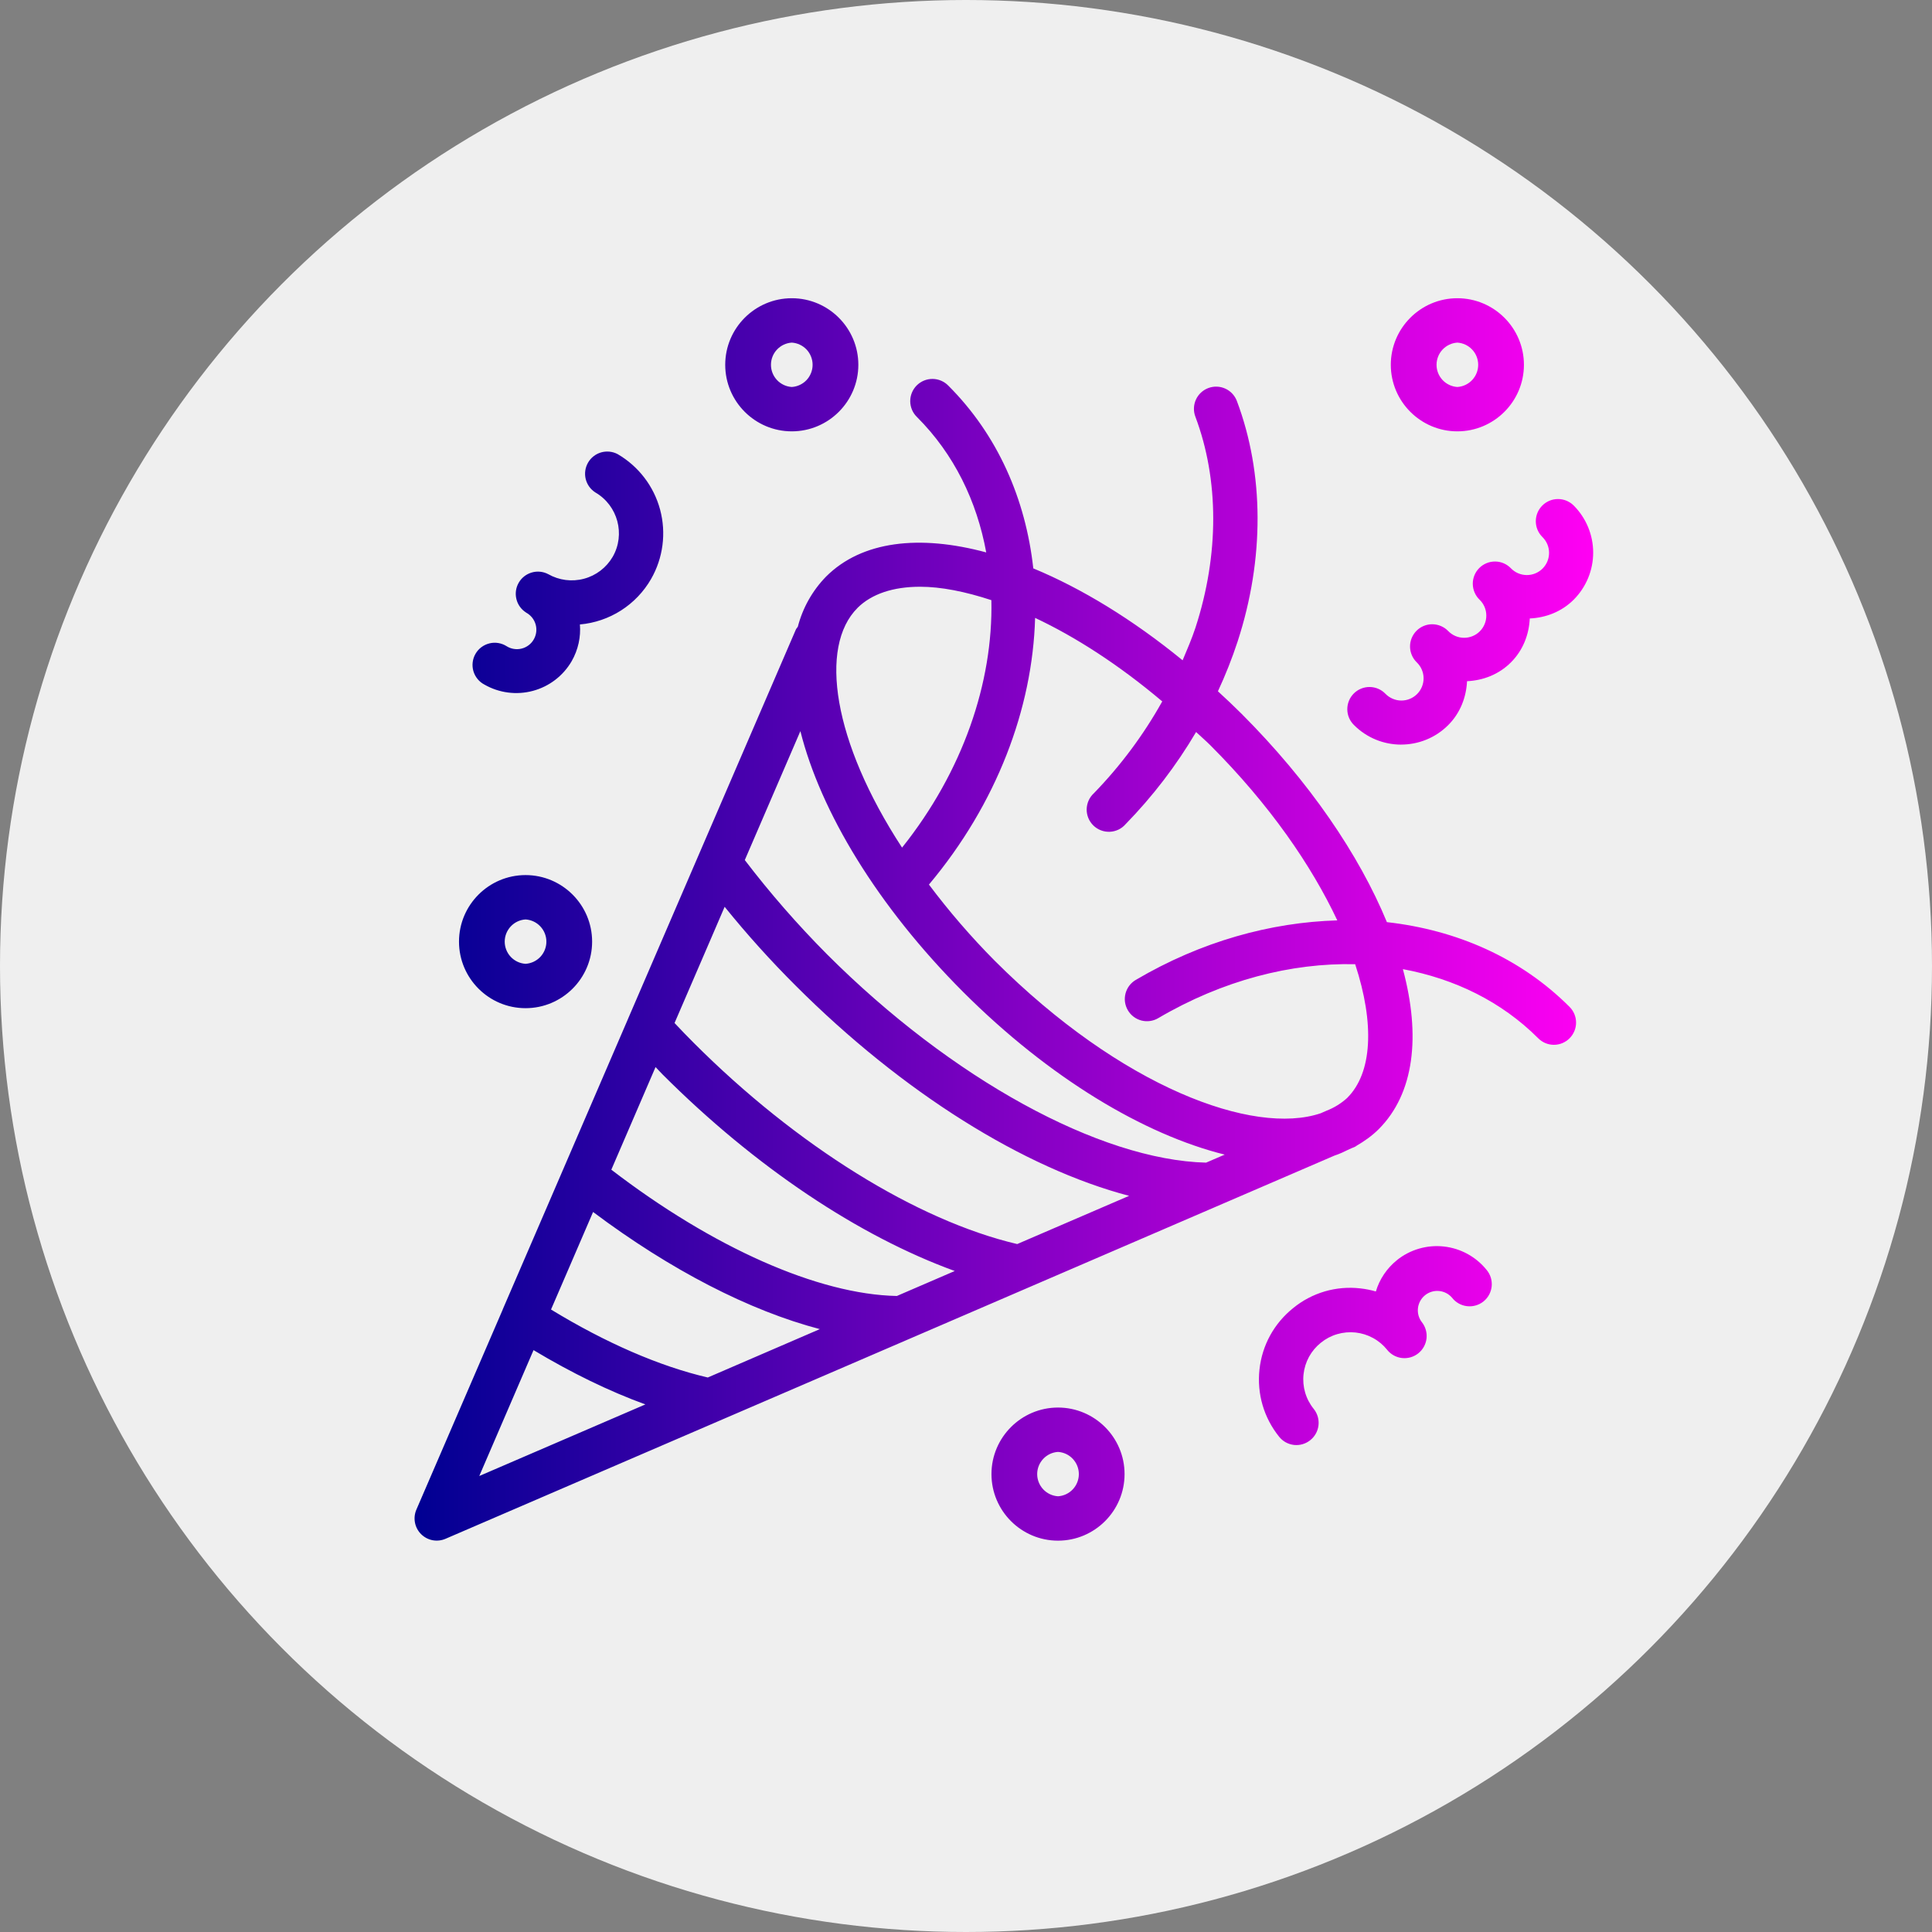 <svg width="83" height="83" viewBox="0 0 83 83" fill="none" xmlns="http://www.w3.org/2000/svg">
<rect x="0" y="0" width="83" height="83" fill="#808080" stroke="none"/>
<circle cx="41.5" cy="41.5" r="41.5" fill="#EFEFEF"/>
<path d="M59.584 39.62C58.389 36.724 56.254 33.581 53.337 30.663C53.006 30.334 52.668 30.013 52.323 29.698C52.649 28.997 52.933 28.28 53.172 27.55C54.323 24.012 54.31 20.344 53.137 17.227C53.048 16.991 52.869 16.799 52.639 16.695C52.408 16.59 52.146 16.582 51.91 16.671C51.673 16.76 51.481 16.939 51.377 17.169C51.273 17.399 51.264 17.662 51.353 17.898C52.375 20.613 52.377 23.831 51.359 26.963C51.202 27.439 51.002 27.902 50.806 28.367C48.656 26.61 46.46 25.274 44.391 24.418C44.063 21.444 42.864 18.689 40.743 16.57C40.655 16.479 40.55 16.406 40.433 16.356C40.317 16.306 40.192 16.28 40.066 16.279C39.939 16.278 39.813 16.302 39.696 16.35C39.579 16.398 39.473 16.468 39.383 16.558C39.294 16.647 39.223 16.754 39.175 16.871C39.127 16.988 39.103 17.114 39.104 17.24C39.105 17.367 39.132 17.492 39.181 17.608C39.231 17.724 39.304 17.829 39.395 17.917C40.989 19.509 41.965 21.528 42.369 23.732C39.502 22.959 37.026 23.236 35.489 24.77C34.904 25.37 34.485 26.113 34.275 26.924C34.248 26.968 34.21 27.001 34.189 27.05L30.018 36.723L26.983 43.764V43.766L23.606 51.601L21.598 56.252V56.258L17.889 64.853C17.813 65.028 17.791 65.222 17.827 65.41C17.862 65.598 17.954 65.771 18.089 65.906C18.224 66.041 18.396 66.133 18.584 66.169C18.772 66.204 18.966 66.183 19.141 66.107L30.878 61.048L35.541 59.039L57.325 49.647C57.552 49.573 57.762 49.472 57.97 49.369L58.223 49.26C58.246 49.251 58.261 49.231 58.282 49.22C58.625 49.02 58.949 48.791 59.231 48.509C60.762 46.976 61.041 44.502 60.269 41.635C62.482 42.047 64.5 43.021 66.083 44.605C66.171 44.694 66.276 44.764 66.391 44.813C66.507 44.861 66.631 44.886 66.756 44.886C66.882 44.886 67.006 44.861 67.121 44.813C67.237 44.764 67.342 44.694 67.43 44.605C67.609 44.426 67.709 44.184 67.709 43.931C67.709 43.678 67.609 43.436 67.43 43.257C65.32 41.145 62.571 39.952 59.586 39.616L59.584 39.62ZM36.837 26.118C37.445 25.514 38.371 25.207 39.53 25.207C40.424 25.207 41.465 25.413 42.59 25.783C42.668 29.323 41.364 33.145 38.753 36.414C35.773 31.852 35.178 27.779 36.837 26.12V26.118ZM20.59 63.41L22.921 58.002C24.555 58.982 26.171 59.769 27.725 60.335L20.59 63.41ZM30.407 59.178C28.333 58.696 26.023 57.691 23.672 56.258L24.38 54.618L25.479 52.068C28.817 54.569 32.197 56.306 35.22 57.1L30.407 59.178ZM38.53 55.676C35.15 55.61 30.619 53.593 26.263 50.251L28.163 45.842C28.265 45.947 28.358 46.052 28.461 46.155C32.449 50.145 36.896 53.105 41.017 54.603L38.53 55.676ZM43.701 53.446C39.389 52.432 34.221 49.224 29.807 44.805C29.526 44.524 29.25 44.239 28.979 43.949L30.554 40.299L31.131 38.957C32.087 40.139 33.104 41.269 34.18 42.342C38.781 46.944 43.989 50.188 48.507 51.374L43.703 53.444L43.701 53.446ZM51.816 49.948C47.243 49.834 40.876 46.345 35.527 40.995C34.264 39.724 33.085 38.373 31.997 36.949L34.385 31.41C35.253 34.864 37.687 38.92 41.381 42.619C45.091 46.324 49.153 48.743 52.615 49.603L51.814 49.948H51.816ZM57.882 47.163C57.62 47.402 57.317 47.59 56.986 47.718L56.736 47.827C53.852 48.801 48.177 46.715 42.729 41.269C41.715 40.246 40.772 39.154 39.908 38.002C42.821 34.53 44.359 30.44 44.469 26.545C46.193 27.357 48.049 28.545 49.931 30.133C49.128 31.57 48.141 32.897 46.993 34.079C46.898 34.166 46.821 34.272 46.768 34.39C46.715 34.509 46.687 34.636 46.684 34.766C46.682 34.895 46.707 35.024 46.756 35.144C46.805 35.264 46.879 35.372 46.971 35.463C47.064 35.553 47.174 35.624 47.295 35.671C47.416 35.717 47.545 35.739 47.674 35.734C47.804 35.729 47.931 35.697 48.048 35.642C48.165 35.586 48.269 35.507 48.354 35.409C49.52 34.215 50.537 32.885 51.385 31.448C51.586 31.639 51.788 31.81 51.99 32.01C54.556 34.578 56.342 37.184 57.451 39.54C54.597 39.624 51.616 40.436 48.793 42.098C48.685 42.162 48.591 42.245 48.515 42.345C48.44 42.445 48.385 42.559 48.353 42.68C48.322 42.801 48.314 42.927 48.331 43.051C48.349 43.175 48.39 43.294 48.454 43.402C48.517 43.51 48.601 43.604 48.701 43.68C48.8 43.755 48.914 43.81 49.035 43.842C49.156 43.873 49.282 43.881 49.406 43.863C49.53 43.846 49.65 43.805 49.757 43.741C52.533 42.11 55.472 41.361 58.219 41.423C59.062 43.993 58.953 46.09 57.882 47.161V47.163ZM20.811 29.41C21.441 29.771 22.188 29.869 22.89 29.681C23.592 29.494 24.191 29.037 24.557 28.409C24.843 27.91 24.957 27.359 24.913 26.827C25.542 26.772 26.148 26.565 26.68 26.226C27.212 25.886 27.654 25.424 27.969 24.877C28.488 23.974 28.628 22.901 28.359 21.895C28.089 20.888 27.431 20.03 26.53 19.507C26.312 19.393 26.058 19.368 25.822 19.436C25.586 19.505 25.386 19.662 25.263 19.875C25.14 20.088 25.104 20.34 25.162 20.579C25.221 20.817 25.369 21.024 25.577 21.156C26.543 21.717 26.877 22.958 26.32 23.924C26.049 24.387 25.607 24.725 25.088 24.863C24.57 25.002 24.018 24.931 23.552 24.666C23.334 24.552 23.081 24.526 22.845 24.595C22.609 24.663 22.408 24.82 22.285 25.033C22.162 25.246 22.126 25.498 22.185 25.737C22.243 25.976 22.392 26.183 22.599 26.314V26.316C22.698 26.369 22.785 26.441 22.856 26.528C22.927 26.615 22.979 26.716 23.01 26.824C23.041 26.931 23.05 27.044 23.036 27.156C23.022 27.267 22.986 27.374 22.93 27.471C22.874 27.569 22.799 27.653 22.709 27.721C22.62 27.788 22.518 27.837 22.409 27.864C22.3 27.891 22.187 27.896 22.076 27.878C21.965 27.861 21.859 27.821 21.764 27.761C21.656 27.692 21.534 27.646 21.407 27.625C21.281 27.604 21.151 27.609 21.026 27.64C20.901 27.671 20.784 27.726 20.681 27.803C20.578 27.88 20.492 27.977 20.428 28.089C20.363 28.2 20.322 28.323 20.307 28.451C20.291 28.578 20.302 28.708 20.337 28.831C20.373 28.955 20.434 29.07 20.515 29.169C20.596 29.269 20.697 29.351 20.811 29.41ZM60.013 54.138C59.582 54.484 59.266 54.952 59.108 55.482C58.889 55.419 58.666 55.375 58.44 55.35C57.927 55.291 57.407 55.335 56.911 55.48C56.416 55.626 55.954 55.869 55.554 56.197C54.735 56.855 54.22 57.791 54.108 58.835C53.995 59.88 54.294 60.905 54.952 61.723C55.03 61.821 55.127 61.903 55.237 61.964C55.347 62.024 55.468 62.062 55.593 62.076C55.718 62.089 55.844 62.078 55.964 62.042C56.084 62.006 56.197 61.947 56.294 61.868C56.491 61.709 56.617 61.479 56.644 61.228C56.671 60.977 56.597 60.725 56.439 60.528C56.271 60.321 56.146 60.083 56.071 59.828C55.996 59.573 55.972 59.305 56.001 59.041C56.029 58.776 56.11 58.52 56.238 58.286C56.367 58.053 56.54 57.848 56.748 57.682C56.955 57.515 57.192 57.39 57.447 57.316C57.703 57.241 57.97 57.217 58.234 57.245C58.499 57.274 58.755 57.354 58.988 57.482C59.221 57.609 59.427 57.782 59.594 57.989V57.991C59.752 58.188 59.982 58.314 60.233 58.342C60.485 58.369 60.737 58.296 60.934 58.137C61.131 57.979 61.257 57.749 61.285 57.498C61.312 57.246 61.239 56.995 61.081 56.797C60.949 56.624 60.891 56.406 60.917 56.191C60.944 55.975 61.054 55.778 61.223 55.642C61.393 55.506 61.609 55.441 61.825 55.462C62.042 55.483 62.242 55.587 62.383 55.753C62.46 55.853 62.557 55.936 62.667 55.998C62.778 56.06 62.899 56.1 63.025 56.114C63.151 56.129 63.278 56.118 63.4 56.083C63.522 56.048 63.635 55.989 63.734 55.909C63.832 55.83 63.914 55.731 63.974 55.62C64.034 55.508 64.071 55.386 64.084 55.26C64.096 55.134 64.083 55.007 64.046 54.886C64.008 54.765 63.947 54.653 63.866 54.556C63.41 53.99 62.748 53.629 62.026 53.55C61.304 53.471 60.58 53.682 60.013 54.136V54.138ZM60.192 31.988C60.924 31.988 61.658 31.709 62.215 31.152C62.737 30.63 62.992 29.952 63.025 29.265C63.711 29.233 64.388 28.979 64.91 28.457C65.433 27.935 65.688 27.256 65.72 26.57C66.407 26.538 67.085 26.284 67.608 25.762C68.143 25.225 68.444 24.498 68.444 23.74C68.444 22.982 68.143 22.255 67.608 21.718C67.429 21.54 67.186 21.439 66.933 21.439C66.68 21.439 66.438 21.539 66.259 21.718C66.08 21.896 65.979 22.139 65.979 22.392C65.979 22.645 66.079 22.887 66.258 23.066C66.349 23.154 66.422 23.259 66.472 23.376C66.522 23.492 66.548 23.617 66.549 23.744C66.55 23.87 66.526 23.996 66.478 24.113C66.43 24.23 66.359 24.336 66.27 24.426C66.18 24.515 66.074 24.586 65.957 24.634C65.84 24.682 65.714 24.706 65.588 24.705C65.461 24.704 65.336 24.677 65.22 24.628C65.103 24.578 64.998 24.505 64.91 24.414C64.822 24.323 64.717 24.25 64.601 24.2C64.485 24.15 64.359 24.124 64.233 24.123C64.106 24.122 63.981 24.146 63.864 24.194C63.747 24.242 63.64 24.313 63.551 24.402C63.461 24.492 63.39 24.598 63.343 24.715C63.295 24.832 63.27 24.958 63.272 25.084C63.273 25.211 63.299 25.336 63.349 25.452C63.399 25.569 63.471 25.674 63.562 25.762C63.654 25.85 63.726 25.955 63.776 26.071C63.826 26.187 63.852 26.312 63.853 26.439C63.855 26.566 63.83 26.691 63.782 26.808C63.735 26.925 63.664 27.032 63.574 27.121C63.485 27.211 63.378 27.282 63.261 27.329C63.144 27.377 63.019 27.401 62.892 27.4C62.766 27.399 62.64 27.373 62.524 27.323C62.408 27.273 62.303 27.2 62.215 27.109C62.127 27.018 62.022 26.946 61.905 26.896C61.789 26.846 61.664 26.82 61.538 26.818C61.411 26.817 61.285 26.841 61.168 26.889C61.051 26.937 60.945 27.008 60.855 27.098C60.766 27.187 60.695 27.294 60.647 27.411C60.599 27.528 60.575 27.653 60.576 27.78C60.577 27.906 60.603 28.031 60.654 28.148C60.703 28.264 60.776 28.369 60.867 28.457C60.958 28.545 61.031 28.65 61.081 28.767C61.131 28.883 61.157 29.008 61.158 29.134C61.159 29.261 61.135 29.386 61.087 29.504C61.039 29.621 60.968 29.727 60.879 29.817C60.789 29.906 60.683 29.977 60.566 30.025C60.449 30.073 60.323 30.097 60.197 30.096C60.07 30.095 59.945 30.068 59.829 30.018C59.712 29.968 59.607 29.896 59.519 29.805C59.431 29.714 59.326 29.641 59.21 29.591C59.094 29.541 58.969 29.515 58.842 29.514C58.715 29.513 58.59 29.537 58.473 29.585C58.356 29.633 58.249 29.703 58.16 29.793C58.07 29.883 57.999 29.989 57.952 30.106C57.904 30.223 57.88 30.349 57.881 30.475C57.882 30.602 57.908 30.727 57.958 30.843C58.008 30.959 58.081 31.065 58.172 31.152C58.728 31.709 59.462 31.989 60.192 31.989V31.988ZM22.578 43.312C24.155 43.312 25.438 42.03 25.438 40.453C25.438 38.877 24.155 37.594 22.578 37.594C21.002 37.594 19.719 38.877 19.719 40.453C19.719 42.03 21.002 43.312 22.578 43.312ZM22.578 39.5C22.82 39.515 23.048 39.622 23.214 39.8C23.38 39.977 23.473 40.21 23.473 40.453C23.473 40.696 23.38 40.93 23.214 41.107C23.048 41.284 22.82 41.391 22.578 41.406C22.336 41.391 22.108 41.284 21.942 41.107C21.776 40.93 21.683 40.696 21.683 40.453C21.683 40.21 21.776 39.977 21.942 39.8C22.108 39.622 22.336 39.515 22.578 39.5ZM62.609 18.531C64.186 18.531 65.469 17.248 65.469 15.672C65.469 14.095 64.186 12.812 62.609 12.812C61.033 12.812 59.75 14.095 59.75 15.672C59.75 17.248 61.033 18.531 62.609 18.531ZM62.609 14.719C62.852 14.734 63.079 14.841 63.245 15.018C63.412 15.195 63.504 15.429 63.504 15.672C63.504 15.915 63.412 16.148 63.245 16.326C63.079 16.503 62.852 16.61 62.609 16.625C62.367 16.61 62.14 16.503 61.973 16.326C61.807 16.148 61.715 15.915 61.715 15.672C61.715 15.429 61.807 15.195 61.973 15.018C62.14 14.841 62.367 14.734 62.609 14.719ZM34.016 18.531C35.592 18.531 36.875 17.248 36.875 15.672C36.875 14.095 35.592 12.812 34.016 12.812C32.439 12.812 31.156 14.095 31.156 15.672C31.156 17.248 32.439 18.531 34.016 18.531ZM34.016 14.719C34.258 14.734 34.485 14.841 34.652 15.018C34.818 15.195 34.91 15.429 34.91 15.672C34.91 15.915 34.818 16.148 34.652 16.326C34.485 16.503 34.258 16.61 34.016 16.625C33.773 16.61 33.546 16.503 33.38 16.326C33.213 16.148 33.121 15.915 33.121 15.672C33.121 15.429 33.213 15.195 33.38 15.018C33.546 14.841 33.773 14.734 34.016 14.719ZM45.453 60.469C43.877 60.469 42.594 61.752 42.594 63.328C42.594 64.905 43.877 66.188 45.453 66.188C47.03 66.188 48.312 64.905 48.312 63.328C48.312 61.752 47.03 60.469 45.453 60.469ZM45.453 64.281C45.211 64.266 44.983 64.159 44.817 63.982C44.651 63.805 44.558 63.571 44.558 63.328C44.558 63.085 44.651 62.852 44.817 62.675C44.983 62.497 45.211 62.39 45.453 62.375C45.696 62.39 45.923 62.497 46.089 62.675C46.255 62.852 46.348 63.085 46.348 63.328C46.348 63.571 46.255 63.805 46.089 63.982C45.923 64.159 45.696 64.266 45.453 64.281Z" fill="url(#paint0_linear)"/>
<defs>
<linearGradient id="paint0_linear" x1="17.812" y1="39.5" x2="68.442" y2="39.5" gradientUnits="userSpaceOnUse">
<stop stop-color="#000092"/>
<stop offset="1" stop-color="#FF00F3"/>
</linearGradient>
</defs>
</svg>
